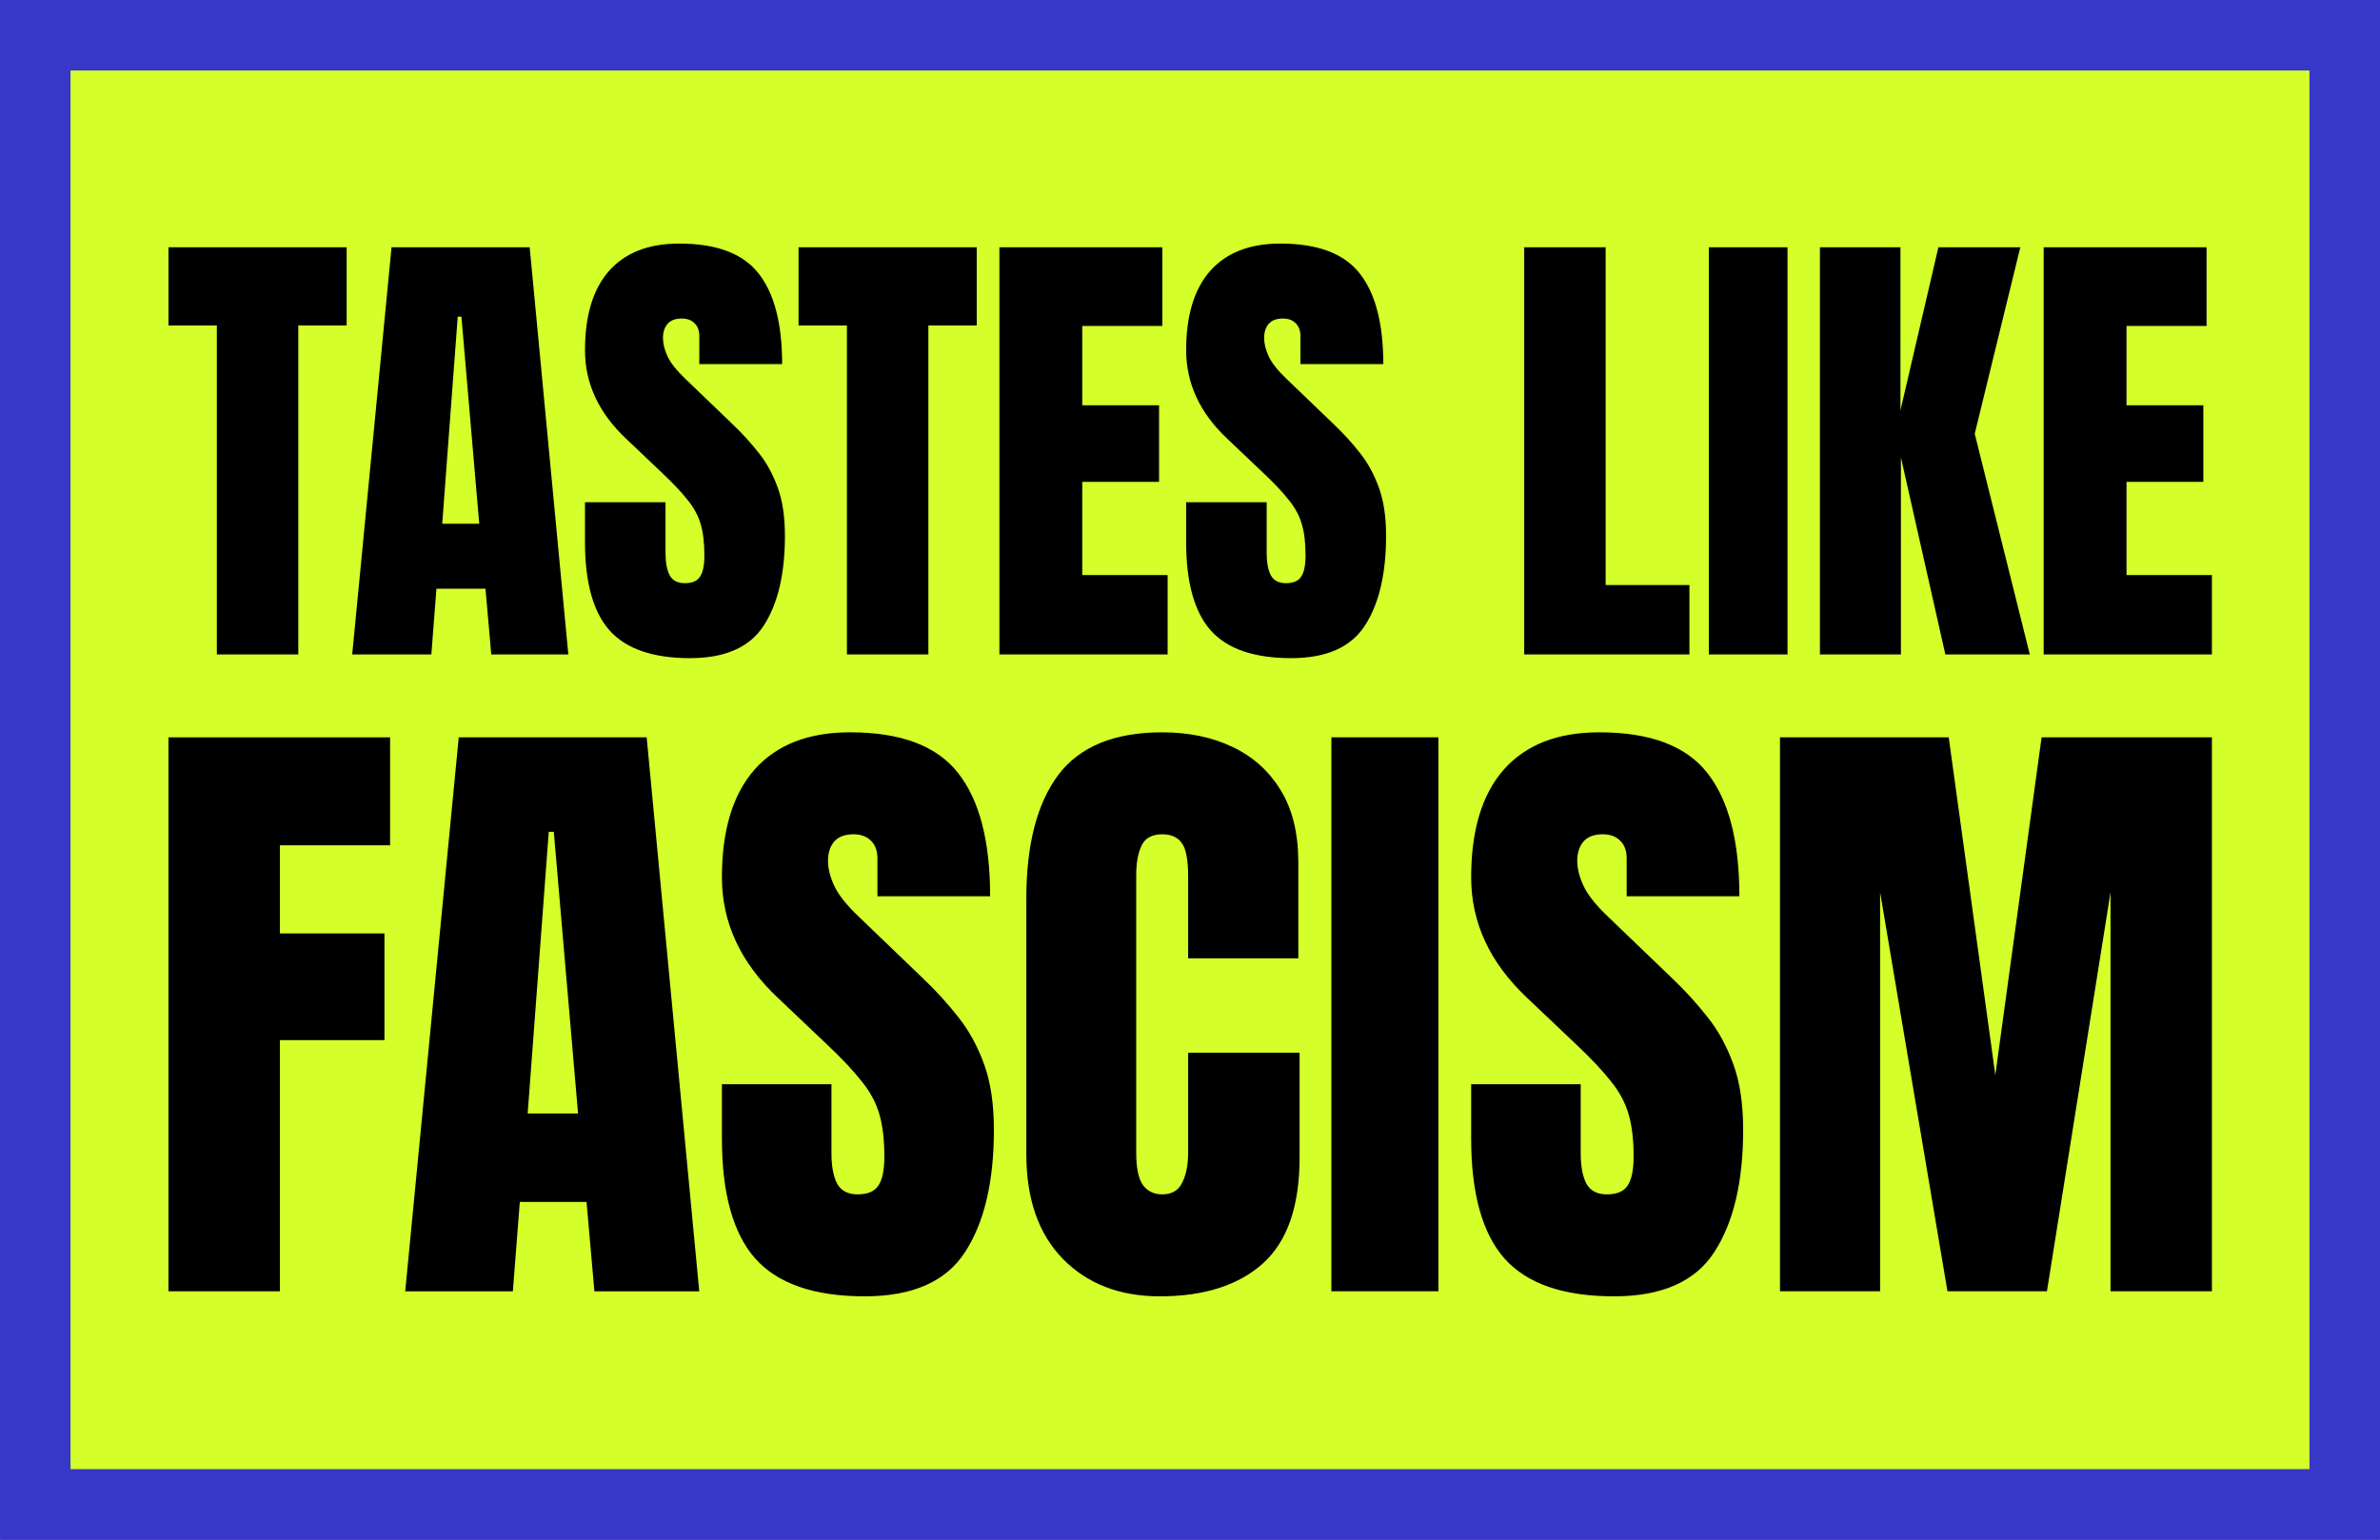 <?xml version="1.0" encoding="UTF-8" standalone="no"?>
<!-- Created with Inkscape (http://www.inkscape.org/) -->

<svg
   width="17in"
   height="11in"
   viewBox="0 0 431.8 279.4"
   version="1.1"
   id="svg5"
   inkscape:version="1.3.2 (091e20e, 2023-11-25)"
   sodipodi:docname="Tastes Like Fascism.svg"
   inkscape:export-filename="Tastes Like Fascism.png"
   inkscape:export-xdpi="300"
   inkscape:export-ydpi="300"
   xmlns:inkscape="http://www.inkscape.org/namespaces/inkscape"
   xmlns:sodipodi="http://sodipodi.sourceforge.net/DTD/sodipodi-0.dtd"
   xmlns="http://www.w3.org/2000/svg"
   xmlns:svg="http://www.w3.org/2000/svg">
  <rect x="0" y="0" width="431.8" height="279.4" fill="#808080" stroke="none"/>
  <sodipodi:namedview
     id="namedview7"
     pagecolor="#ffffff"
     bordercolor="#666666"
     borderopacity="1.0"
     inkscape:showpageshadow="2"
     inkscape:pageopacity="0.0"
     inkscape:pagecheckerboard="0"
     inkscape:deskcolor="#d1d1d1"
     inkscape:document-units="mm"
     showgrid="false"
     inkscape:zoom="0.56239255"
     inkscape:cx="1161.9997"
     inkscape:cy="507.65253"
     inkscape:current-layer="layer1" />
  <defs
     id="defs2" />
  <g
     inkscape:label="Layer 1"
     inkscape:groupmode="layer"
     id="layer1">
    <rect
       style="vector-effect:non-scaling-stroke;fill:#3737c8;stroke:#3737c8;stroke-width:0.208;stroke-linecap:round;-inkscape-stroke:hairline;paint-order:markers stroke fill"
       id="rect1"
       width="431.8"
       height="279.4"
       x="6.1035157e-06"
       y="3.0517579e-06"
       ry="0.18" />
    <rect
       style="vector-effect:non-scaling-stroke;fill:#d4ff2a;stroke:#3737c8;stroke-width:0.192;stroke-linecap:round;-inkscape-stroke:hairline;paint-order:markers stroke fill"
       id="rect2"
       width="406.4"
       height="254"
       x="12.7"
       y="12.7"
       ry="0.163" />
    <g
       id="g2"
       transform="matrix(0.973,0,0,0.973,7.753,10.48)">
      <path
         id="path11"
         style="font-size:43.039px;line-height:1.25;font-family:Anton;-inkscape-font-specification:'Anton, Normal';stroke-width:0.739"
         d="m 77.568,126.748 -9.979,103.313 h 20.075 l 1.292,-16.671 h 12.444 l 1.468,16.671 h 19.547 l -9.803,-103.313 z m 16.788,17.61 h 0.939 l 4.52,52.537 h -9.392 z" />
      <path
         id="path1"
         style="font-size:43.039px;line-height:1.25;font-family:Anton;-inkscape-font-specification:'Anton, Normal';stroke-width:0.543"
         d="m 65.041,35.348 -7.335,75.937 h 14.756 l 0.949,-12.253 h 9.147 l 1.079,12.253 H 98.005 L 90.799,35.348 Z M 77.381,48.292 h 0.69 l 3.322,38.616 h -6.903 z" />
      <path
         style="font-size:43.039px;line-height:1.25;font-family:Anton;-inkscape-font-specification:'Anton, Normal';stroke-width:0.543"
         d="M 373.102,111.285 V 35.348 h 30.375 v 14.67 h -14.928 v 14.799 h 14.324 v 14.281 h -14.324 v 17.388 h 15.921 v 14.799 z"
         id="path10" />
      <path
         style="font-size:43.039px;line-height:1.25;font-family:Anton;-inkscape-font-specification:'Anton, Normal';stroke-width:0.543"
         d="M 331.38,111.285 V 35.348 h 15.015 v 30.418 l 7.076,-30.418 h 15.274 l -8.5,34.776 10.269,41.161 h -15.748 l -8.284,-36.76 v 36.76 z"
         id="path9" />
      <path
         style="font-size:43.039px;line-height:1.25;font-family:Anton;-inkscape-font-specification:'Anton, Normal';stroke-width:0.543"
         d="M 310.67,111.285 V 35.348 h 14.67 v 75.937 z"
         id="path8" />
      <path
         style="font-size:43.039px;line-height:1.25;font-family:Anton;-inkscape-font-specification:'Anton, Normal';stroke-width:0.543"
         d="M 276.24,111.285 V 35.348 h 15.187 v 62.993 h 15.619 v 12.944 z"
         id="path7" />
      <path
         style="font-size:43.039px;line-height:1.25;font-family:Anton;-inkscape-font-specification:'Anton, Normal';stroke-width:0.543"
         d="m 232.792,111.975 q -10.398,0 -15.015,-5.178 -4.573,-5.177 -4.573,-16.482 v -7.421 h 15.015 v 9.492 q 0,2.632 0.777,4.142 0.82,1.467 2.804,1.467 2.071,0 2.848,-1.208 0.82,-1.208 0.82,-3.969 0,-3.495 -0.69,-5.825 -0.69,-2.373 -2.416,-4.487 -1.683,-2.157 -4.703,-5.005 l -6.817,-6.472 q -7.637,-7.205 -7.637,-16.482 0,-9.708 4.487,-14.799 4.53,-5.091 13.073,-5.091 10.441,0 14.799,5.566 4.401,5.566 4.401,16.913 h -15.446 v -5.221 q 0,-1.553 -0.906,-2.416 -0.863,-0.863 -2.373,-0.863 -1.812,0 -2.675,1.035 -0.82,0.992 -0.82,2.589 0,1.596 0.863,3.452 0.863,1.855 3.409,4.271 l 8.759,8.413 q 2.632,2.502 4.832,5.307 2.2,2.761 3.538,6.472 1.338,3.667 1.338,8.974 0,10.7 -3.969,16.784 -3.926,6.04 -13.72,6.04 z"
         id="path6" />
      <path
         style="font-size:43.039px;line-height:1.25;font-family:Anton;-inkscape-font-specification:'Anton, Normal';stroke-width:0.543"
         d="M 178.385,111.285 V 35.348 h 30.375 v 14.67 h -14.928 v 14.799 h 14.324 v 14.281 h -14.324 v 17.388 h 15.921 v 14.799 z"
         id="path5" />
      <path
         style="font-size:43.039px;line-height:1.25;font-family:Anton;-inkscape-font-specification:'Anton, Normal';stroke-width:0.543"
         d="M 149.952,111.285 V 49.931 h -9.017 V 35.348 h 33.222 v 14.583 h -9.017 v 61.353 z"
         id="path4" />
      <path
         style="font-size:43.039px;line-height:1.25;font-family:Anton;-inkscape-font-specification:'Anton, Normal';stroke-width:0.543"
         d="m 120.699,111.975 q -10.398,0 -15.015,-5.178 -4.573,-5.177 -4.573,-16.482 v -7.421 h 15.015 v 9.492 q 0,2.632 0.777,4.142 0.82,1.467 2.804,1.467 2.071,0 2.848,-1.208 0.82,-1.208 0.82,-3.969 0,-3.495 -0.69,-5.825 -0.69,-2.373 -2.416,-4.487 -1.683,-2.157 -4.703,-5.005 l -6.817,-6.472 q -7.637,-7.205 -7.637,-16.482 0,-9.708 4.487,-14.799 4.53,-5.091 13.073,-5.091 10.441,0 14.799,5.566 4.401,5.566 4.401,16.913 h -15.446 v -5.221 q 0,-1.553 -0.906,-2.416 -0.863,-0.863 -2.373,-0.863 -1.812,0 -2.675,1.035 -0.82,0.992 -0.82,2.589 0,1.596 0.863,3.452 0.863,1.855 3.409,4.271 l 8.759,8.413 q 2.632,2.502 4.832,5.307 2.2,2.761 3.538,6.472 1.338,3.667 1.338,8.974 0,10.7 -3.969,16.784 -3.926,6.04 -13.72,6.04 z"
         id="path3" />
      <path
         style="font-size:43.039px;line-height:1.25;font-family:Anton;-inkscape-font-specification:'Anton, Normal';stroke-width:0.543"
         d="M 32.466,111.285 V 49.931 H 23.449 V 35.348 h 33.222 v 14.583 h -9.017 v 61.353 z"
         id="text1" />
      <path
         style="font-size:43.039px;line-height:1.25;font-family:Anton;-inkscape-font-specification:'Anton, Normal';stroke-width:0.739"
         d="M 323.934,230.06 V 126.748 h 31.463 l 8.688,62.986 8.629,-62.986 h 31.757 V 230.06 h -18.902 v -74.432 l -11.857,74.432 h -18.549 l -12.562,-74.432 v 74.432 z"
         id="path17" />
      <path
         style="font-size:43.039px;line-height:1.25;font-family:Anton;-inkscape-font-specification:'Anton, Normal';stroke-width:0.739"
         d="m 292.999,231 q -14.147,0 -20.428,-7.044 -6.222,-7.044 -6.222,-22.424 v -10.096 h 20.428 v 12.914 q 0,3.581 1.057,5.635 1.115,1.996 3.816,1.996 2.818,0 3.874,-1.644 1.115,-1.644 1.115,-5.4 0,-4.755 -0.939,-7.925 -0.939,-3.229 -3.287,-6.105 -2.289,-2.935 -6.398,-6.809 l -9.275,-8.805 q -10.39,-9.803 -10.39,-22.424 0,-13.208 6.105,-20.134 6.164,-6.927 17.786,-6.927 14.206,0 20.134,7.572 5.987,7.572 5.987,23.011 h -21.015 v -7.103 q 0,-2.113 -1.233,-3.287 -1.174,-1.174 -3.229,-1.174 -2.465,0 -3.639,1.409 -1.115,1.35 -1.115,3.522 0,2.172 1.174,4.696 1.174,2.524 4.637,5.811 l 11.916,11.447 q 3.581,3.405 6.574,7.22 2.994,3.757 4.813,8.805 1.82,4.99 1.82,12.21 0,14.558 -5.4,22.834 -5.342,8.218 -18.667,8.218 z"
         id="path16" />
      <path
         style="font-size:43.039px;line-height:1.25;font-family:Anton;-inkscape-font-specification:'Anton, Normal';stroke-width:0.739"
         d="M 240.286,230.06 V 126.748 h 19.958 V 230.06 Z"
         id="path15" />
      <path
         style="font-size:43.039px;line-height:1.25;font-family:Anton;-inkscape-font-specification:'Anton, Normal';stroke-width:0.739"
         d="m 208.294,231 q -11.212,0 -18.08,-6.985 -6.809,-6.985 -6.809,-19.547 v -47.665 q 0,-15.027 5.929,-23.011 5.987,-7.983 19.43,-7.983 7.338,0 13.031,2.7 5.753,2.7 9.04,8.101 3.287,5.342 3.287,13.501 v 17.845 h -20.545 v -15.262 q 0,-4.637 -1.174,-6.222 -1.174,-1.644 -3.639,-1.644 -2.876,0 -3.874,2.113 -0.998,2.055 -0.998,5.518 v 51.715 q 0,4.285 1.233,6.046 1.291,1.761 3.639,1.761 2.642,0 3.698,-2.172 1.115,-2.172 1.115,-5.635 v -18.608 h 20.78 v 19.547 q 0,13.618 -6.868,19.782 -6.868,6.105 -19.195,6.105 z"
         id="path14" />
      <path
         style="font-size:43.039px;line-height:1.25;font-family:Anton;-inkscape-font-specification:'Anton, Normal';stroke-width:0.739"
         d="m 153.292,231 q -14.147,0 -20.428,-7.044 -6.222,-7.044 -6.222,-22.424 v -10.096 h 20.428 v 12.914 q 0,3.581 1.057,5.635 1.115,1.996 3.816,1.996 2.818,0 3.874,-1.644 1.115,-1.644 1.115,-5.4 0,-4.755 -0.939,-7.925 -0.939,-3.229 -3.287,-6.105 -2.289,-2.935 -6.398,-6.809 l -9.275,-8.805 q -10.39,-9.803 -10.39,-22.424 0,-13.208 6.105,-20.134 6.164,-6.927 17.786,-6.927 14.205,0 20.134,7.572 5.987,7.572 5.987,23.011 h -21.015 v -7.103 q 0,-2.113 -1.233,-3.287 -1.174,-1.174 -3.229,-1.174 -2.465,0 -3.639,1.409 -1.115,1.35 -1.115,3.522 0,2.172 1.174,4.696 1.174,2.524 4.637,5.811 l 11.916,11.447 q 3.581,3.405 6.574,7.22 2.994,3.757 4.813,8.805 1.82,4.99 1.82,12.21 0,14.558 -5.4,22.834 -5.342,8.218 -18.667,8.218 z"
         id="path13" />
      <path
         style="font-size:43.039px;line-height:1.25;font-family:Anton;-inkscape-font-specification:'Anton, Normal';stroke-width:0.739"
         d="M 23.447,230.06 V 126.748 h 41.325 v 20.134 H 44.227 v 16.436 h 19.489 v 19.899 H 44.227 v 46.843 z"
         id="text1-0" />
    </g>
  </g>
</svg>
